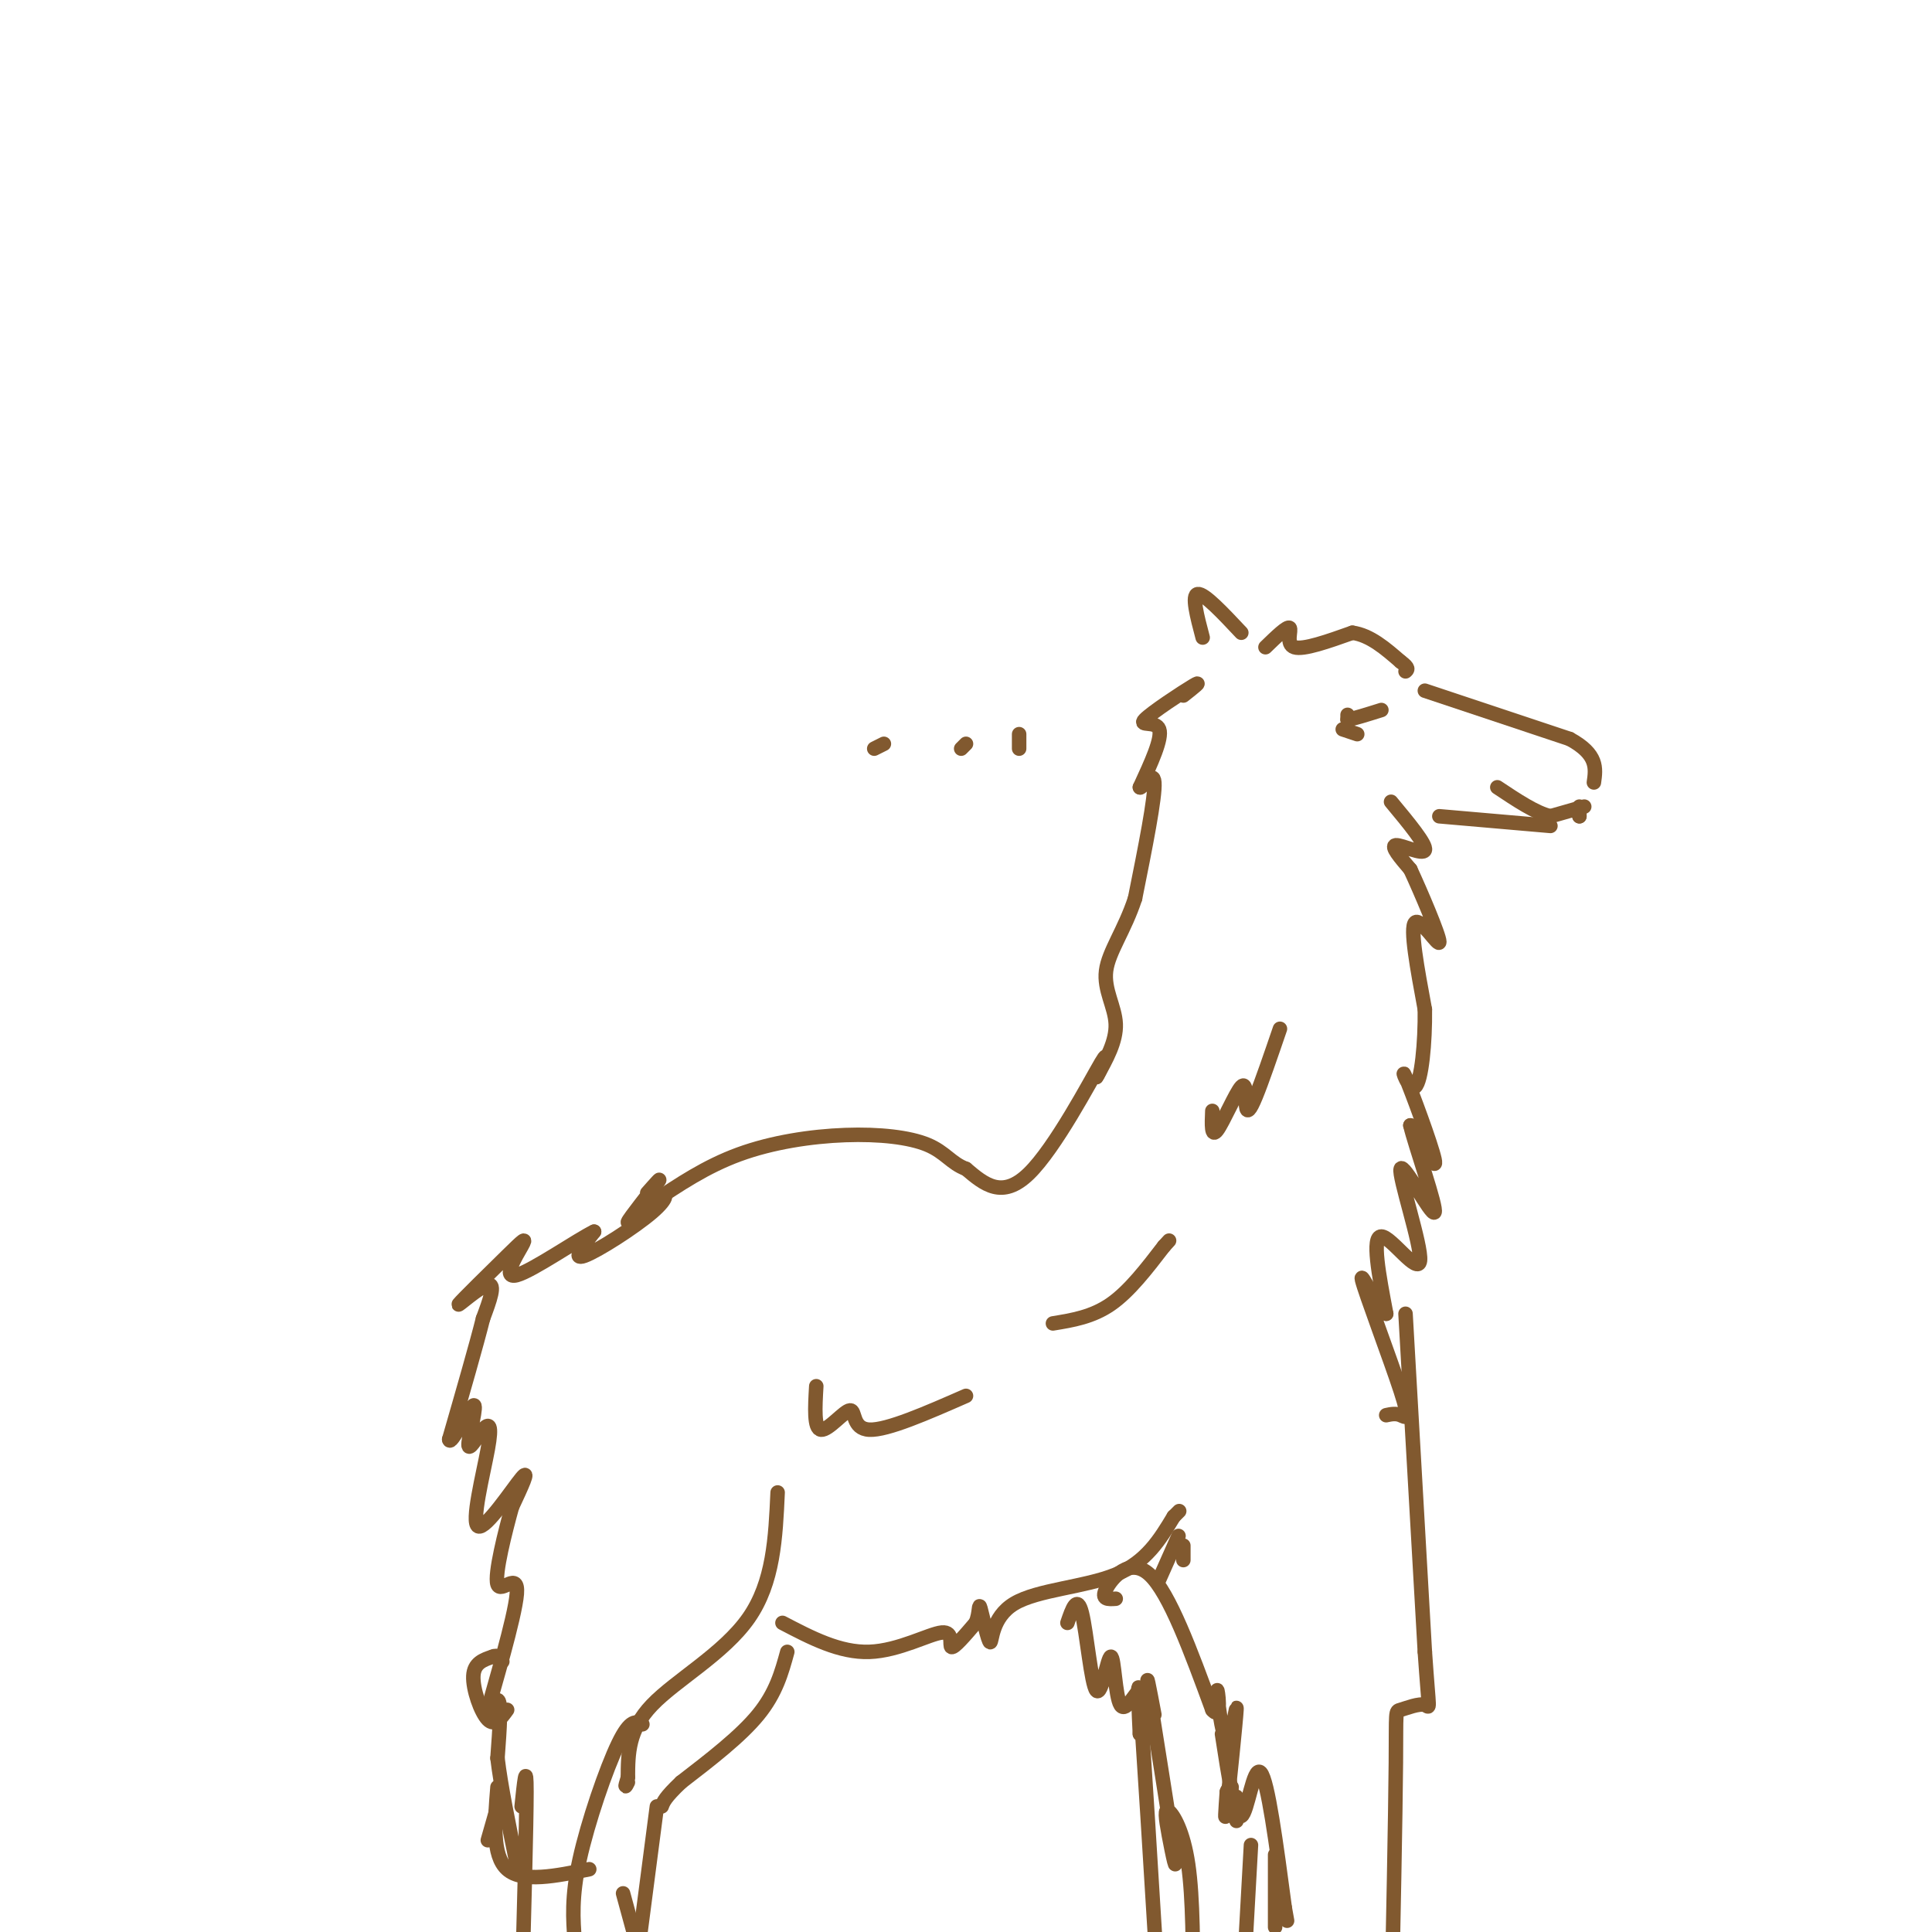 <svg viewBox='0 0 400 400' version='1.1' xmlns='http://www.w3.org/2000/svg' xmlns:xlink='http://www.w3.org/1999/xlink'><g fill='none' stroke='rgb(129,89,47)' stroke-width='3' stroke-linecap='round' stroke-linejoin='round'><path d='M288,166c3.689,4.444 7.378,8.889 7,10c-0.378,1.111 -4.822,-1.111 -6,-1c-1.178,0.111 0.911,2.556 3,5'/><path d='M292,180c2.143,4.619 6.000,13.667 6,15c0.000,1.333 -3.857,-5.048 -5,-4c-1.143,1.048 0.429,9.524 2,18'/><path d='M295,209c0.089,6.823 -0.687,14.880 -2,16c-1.313,1.120 -3.161,-4.699 -2,-2c1.161,2.699 5.332,13.914 6,17c0.668,3.086 -2.166,-1.957 -5,-7'/><path d='M292,233c0.884,3.884 5.593,17.093 5,18c-0.593,0.907 -6.489,-10.489 -7,-9c-0.511,1.489 4.362,15.862 4,19c-0.362,3.138 -5.961,-4.961 -8,-5c-2.039,-0.039 -0.520,7.980 1,16'/><path d='M287,272c-1.453,-0.424 -5.585,-9.485 -5,-7c0.585,2.485 5.888,16.515 8,23c2.112,6.485 1.032,5.424 0,5c-1.032,-0.424 -2.016,-0.212 -3,0'/><path d='M257,131c-3.833,-4.083 -7.667,-8.167 -9,-8c-1.333,0.167 -0.167,4.583 1,9'/><path d='M262,134c2.267,-2.200 4.533,-4.400 5,-4c0.467,0.400 -0.867,3.400 1,4c1.867,0.600 6.933,-1.200 12,-3'/><path d='M280,131c3.667,0.500 6.833,3.250 10,6'/><path d='M290,137c1.833,1.333 1.417,1.667 1,2'/><path d='M295,143c0.000,0.000 30.000,10.000 30,10'/><path d='M325,153c5.833,3.167 5.417,6.083 5,9'/><path d='M327,169c0.000,0.000 0.000,0.000 0,0'/><path d='M327,169c0.000,0.000 0.000,-2.000 0,-2'/><path d='M328,167c0.000,0.000 -7.000,2.000 -7,2'/><path d='M321,169c-3.000,-0.667 -7.000,-3.333 -11,-6'/><path d='M321,171c0.000,0.000 -23.000,-2.000 -23,-2'/><path d='M278,151c0.000,0.000 3.000,1.000 3,1'/><path d='M279,148c0.000,0.000 0.000,1.000 0,1'/><path d='M279,149c1.167,-0.167 4.083,-1.083 7,-2'/><path d='M245,144c2.089,-1.649 4.179,-3.298 2,-2c-2.179,1.298 -8.625,5.542 -10,7c-1.375,1.458 2.321,0.131 3,2c0.679,1.869 -1.661,6.935 -4,12'/><path d='M236,163c0.222,0.578 2.778,-3.978 3,-1c0.222,2.978 -1.889,13.489 -4,24'/><path d='M235,186c-2.143,6.583 -5.500,11.042 -6,15c-0.500,3.958 1.857,7.417 2,11c0.143,3.583 -1.929,7.292 -4,11'/><path d='M227,223c0.345,-0.357 3.208,-6.750 1,-3c-2.208,3.750 -9.488,17.643 -15,23c-5.512,5.357 -9.256,2.179 -13,-1'/><path d='M200,242c-3.086,-1.134 -4.301,-3.469 -8,-5c-3.699,-1.531 -9.880,-2.258 -17,-2c-7.120,0.258 -15.177,1.502 -22,4c-6.823,2.498 -12.411,6.249 -18,10'/><path d='M135,249c-3.000,1.500 -1.500,0.250 0,-1'/><path d='M134,247c1.684,-1.906 3.368,-3.812 2,-2c-1.368,1.812 -5.789,7.342 -6,8c-0.211,0.658 3.789,-3.556 6,-5c2.211,-1.444 2.634,-0.120 -1,3c-3.634,3.120 -11.324,8.034 -14,9c-2.676,0.966 -0.338,-2.017 2,-5'/><path d='M123,255c-3.373,1.612 -12.807,8.142 -16,9c-3.193,0.858 -0.146,-3.955 1,-6c1.146,-2.045 0.390,-1.321 -3,2c-3.390,3.321 -9.413,9.240 -10,10c-0.587,0.760 4.261,-3.640 6,-4c1.739,-0.360 0.370,3.320 -1,7'/><path d='M100,273c-1.333,5.333 -4.167,15.167 -7,25'/><path d='M93,298c0.149,1.752 4.023,-6.367 5,-7c0.977,-0.633 -0.943,6.219 -1,8c-0.057,1.781 1.750,-1.509 3,-3c1.250,-1.491 1.943,-1.183 1,4c-0.943,5.183 -3.523,15.242 -2,16c1.523,0.758 7.149,-7.783 9,-10c1.851,-2.217 -0.075,1.892 -2,6'/><path d='M106,312c-1.338,4.839 -3.682,13.938 -3,16c0.682,2.062 4.389,-2.911 4,2c-0.389,4.911 -4.874,19.707 -6,24c-1.126,4.293 1.107,-1.916 2,-2c0.893,-0.084 0.447,5.958 0,12'/><path d='M103,364c0.667,5.667 2.333,13.833 4,22'/><path d='M161,309c-0.422,9.311 -0.844,18.622 -6,26c-5.156,7.378 -15.044,12.822 -20,18c-4.956,5.178 -4.978,10.089 -5,15'/><path d='M130,368c-0.833,2.667 -0.417,1.833 0,1'/><path d='M105,354c-1.267,1.756 -2.533,3.511 -4,2c-1.467,-1.511 -3.133,-6.289 -3,-9c0.133,-2.711 2.067,-3.356 4,-4'/><path d='M102,343c1.000,-0.500 1.500,0.250 2,1'/><path d='M101,381c0.000,0.000 2.000,-7.000 2,-7'/><path d='M103,370c-0.583,7.083 -1.167,14.167 2,17c3.167,2.833 10.083,1.417 17,0'/><path d='M133,357c-1.244,-0.600 -2.489,-1.200 -5,4c-2.511,5.200 -6.289,16.200 -8,24c-1.711,7.800 -1.356,12.400 -1,17'/><path d='M119,402c-0.667,7.667 -1.833,18.333 -3,29'/><path d='M108,374c0.500,-4.833 1.000,-9.667 1,-3c0.000,6.667 -0.500,24.833 -1,43'/><path d='M162,336c5.940,3.107 11.881,6.214 18,6c6.119,-0.214 12.417,-3.750 15,-4c2.583,-0.250 1.452,2.786 2,3c0.548,0.214 2.774,-2.393 5,-5'/><path d='M202,336c0.880,-1.992 0.581,-4.473 1,-3c0.419,1.473 1.556,6.900 2,7c0.444,0.100 0.197,-5.127 5,-8c4.803,-2.873 14.658,-3.392 21,-6c6.342,-2.608 9.171,-7.304 12,-12'/><path d='M243,314c2.000,-2.000 1.000,-1.000 0,0'/><path d='M240,327c0.000,0.000 4.000,-9.000 4,-9'/><path d='M245,320c0.000,0.000 0.000,3.000 0,3'/><path d='M291,272c0.000,0.000 4.000,70.000 4,70'/><path d='M295,342c0.909,13.257 1.182,11.399 0,11c-1.182,-0.399 -3.818,0.662 -5,1c-1.182,0.338 -0.909,-0.046 -1,11c-0.091,11.046 -0.545,33.523 -1,56'/><path d='M231,331c-1.556,0.111 -3.111,0.222 -2,-2c1.111,-2.222 4.889,-6.778 9,-3c4.111,3.778 8.556,15.889 13,28'/><path d='M251,354c2.157,2.633 1.050,-4.783 1,-4c-0.050,0.783 0.956,9.767 2,10c1.044,0.233 2.127,-8.283 2,-6c-0.127,2.283 -1.465,15.367 -2,20c-0.535,4.633 -0.268,0.817 0,-3'/><path d='M254,371c0.167,-0.667 0.583,-0.833 1,-1'/><path d='M253,359c1.356,8.800 2.711,17.600 4,17c1.289,-0.600 2.511,-10.600 4,-9c1.489,1.600 3.244,14.800 5,28'/><path d='M266,395c0.833,4.667 0.417,2.333 0,0'/><path d='M264,384c0.000,0.000 0.000,15.000 0,15'/><path d='M221,336c1.012,-2.961 2.023,-5.922 3,-2c0.977,3.922 1.919,14.728 3,16c1.081,1.272 2.300,-6.989 3,-7c0.700,-0.011 0.881,8.228 2,10c1.119,1.772 3.177,-2.922 4,-3c0.823,-0.078 0.412,4.461 0,9'/><path d='M236,359c-0.178,-2.956 -0.622,-14.844 0,-7c0.622,7.844 2.311,35.422 4,63'/><path d='M256,372c0.000,0.000 0.000,5.000 0,5'/><path d='M259,382c0.000,0.000 -1.000,18.000 -1,18'/><path d='M239,355c-1.011,-5.353 -2.022,-10.707 -1,-4c1.022,6.707 4.078,25.474 5,32c0.922,6.526 -0.289,0.811 -1,-3c-0.711,-3.811 -0.922,-5.718 0,-5c0.922,0.718 2.978,4.062 4,11c1.022,6.938 1.011,17.469 1,28'/><path d='M247,414c0.167,5.333 0.083,4.667 0,4'/><path d='M163,342c-1.167,4.250 -2.333,8.500 -6,13c-3.667,4.500 -9.833,9.250 -16,14'/><path d='M141,369c-3.333,3.167 -3.667,4.083 -4,5'/><path d='M136,374c0.000,0.000 -6.000,46.000 -6,46'/><path d='M129,392c0.000,0.000 3.000,11.000 3,11'/><path d='M169,287c-0.256,4.417 -0.512,8.833 1,9c1.512,0.167 4.792,-3.917 6,-4c1.208,-0.083 0.345,3.833 4,4c3.655,0.167 11.827,-3.417 20,-7'/><path d='M218,274c4.083,-0.667 8.167,-1.333 12,-4c3.833,-2.667 7.417,-7.333 11,-12'/><path d='M241,258c1.833,-2.000 0.917,-1.000 0,0'/><path d='M251,230c-0.121,2.825 -0.242,5.649 1,4c1.242,-1.649 3.848,-7.772 5,-9c1.152,-1.228 0.848,2.439 1,4c0.152,1.561 0.758,1.018 2,-2c1.242,-3.018 3.121,-8.509 5,-14'/><path d='M211,155c0.000,0.000 0.000,-3.000 0,-3'/><path d='M199,155c0.000,0.000 1.000,-1.000 1,-1'/><path d='M183,154c0.000,0.000 -2.000,1.000 -2,1'/></g>
</svg>